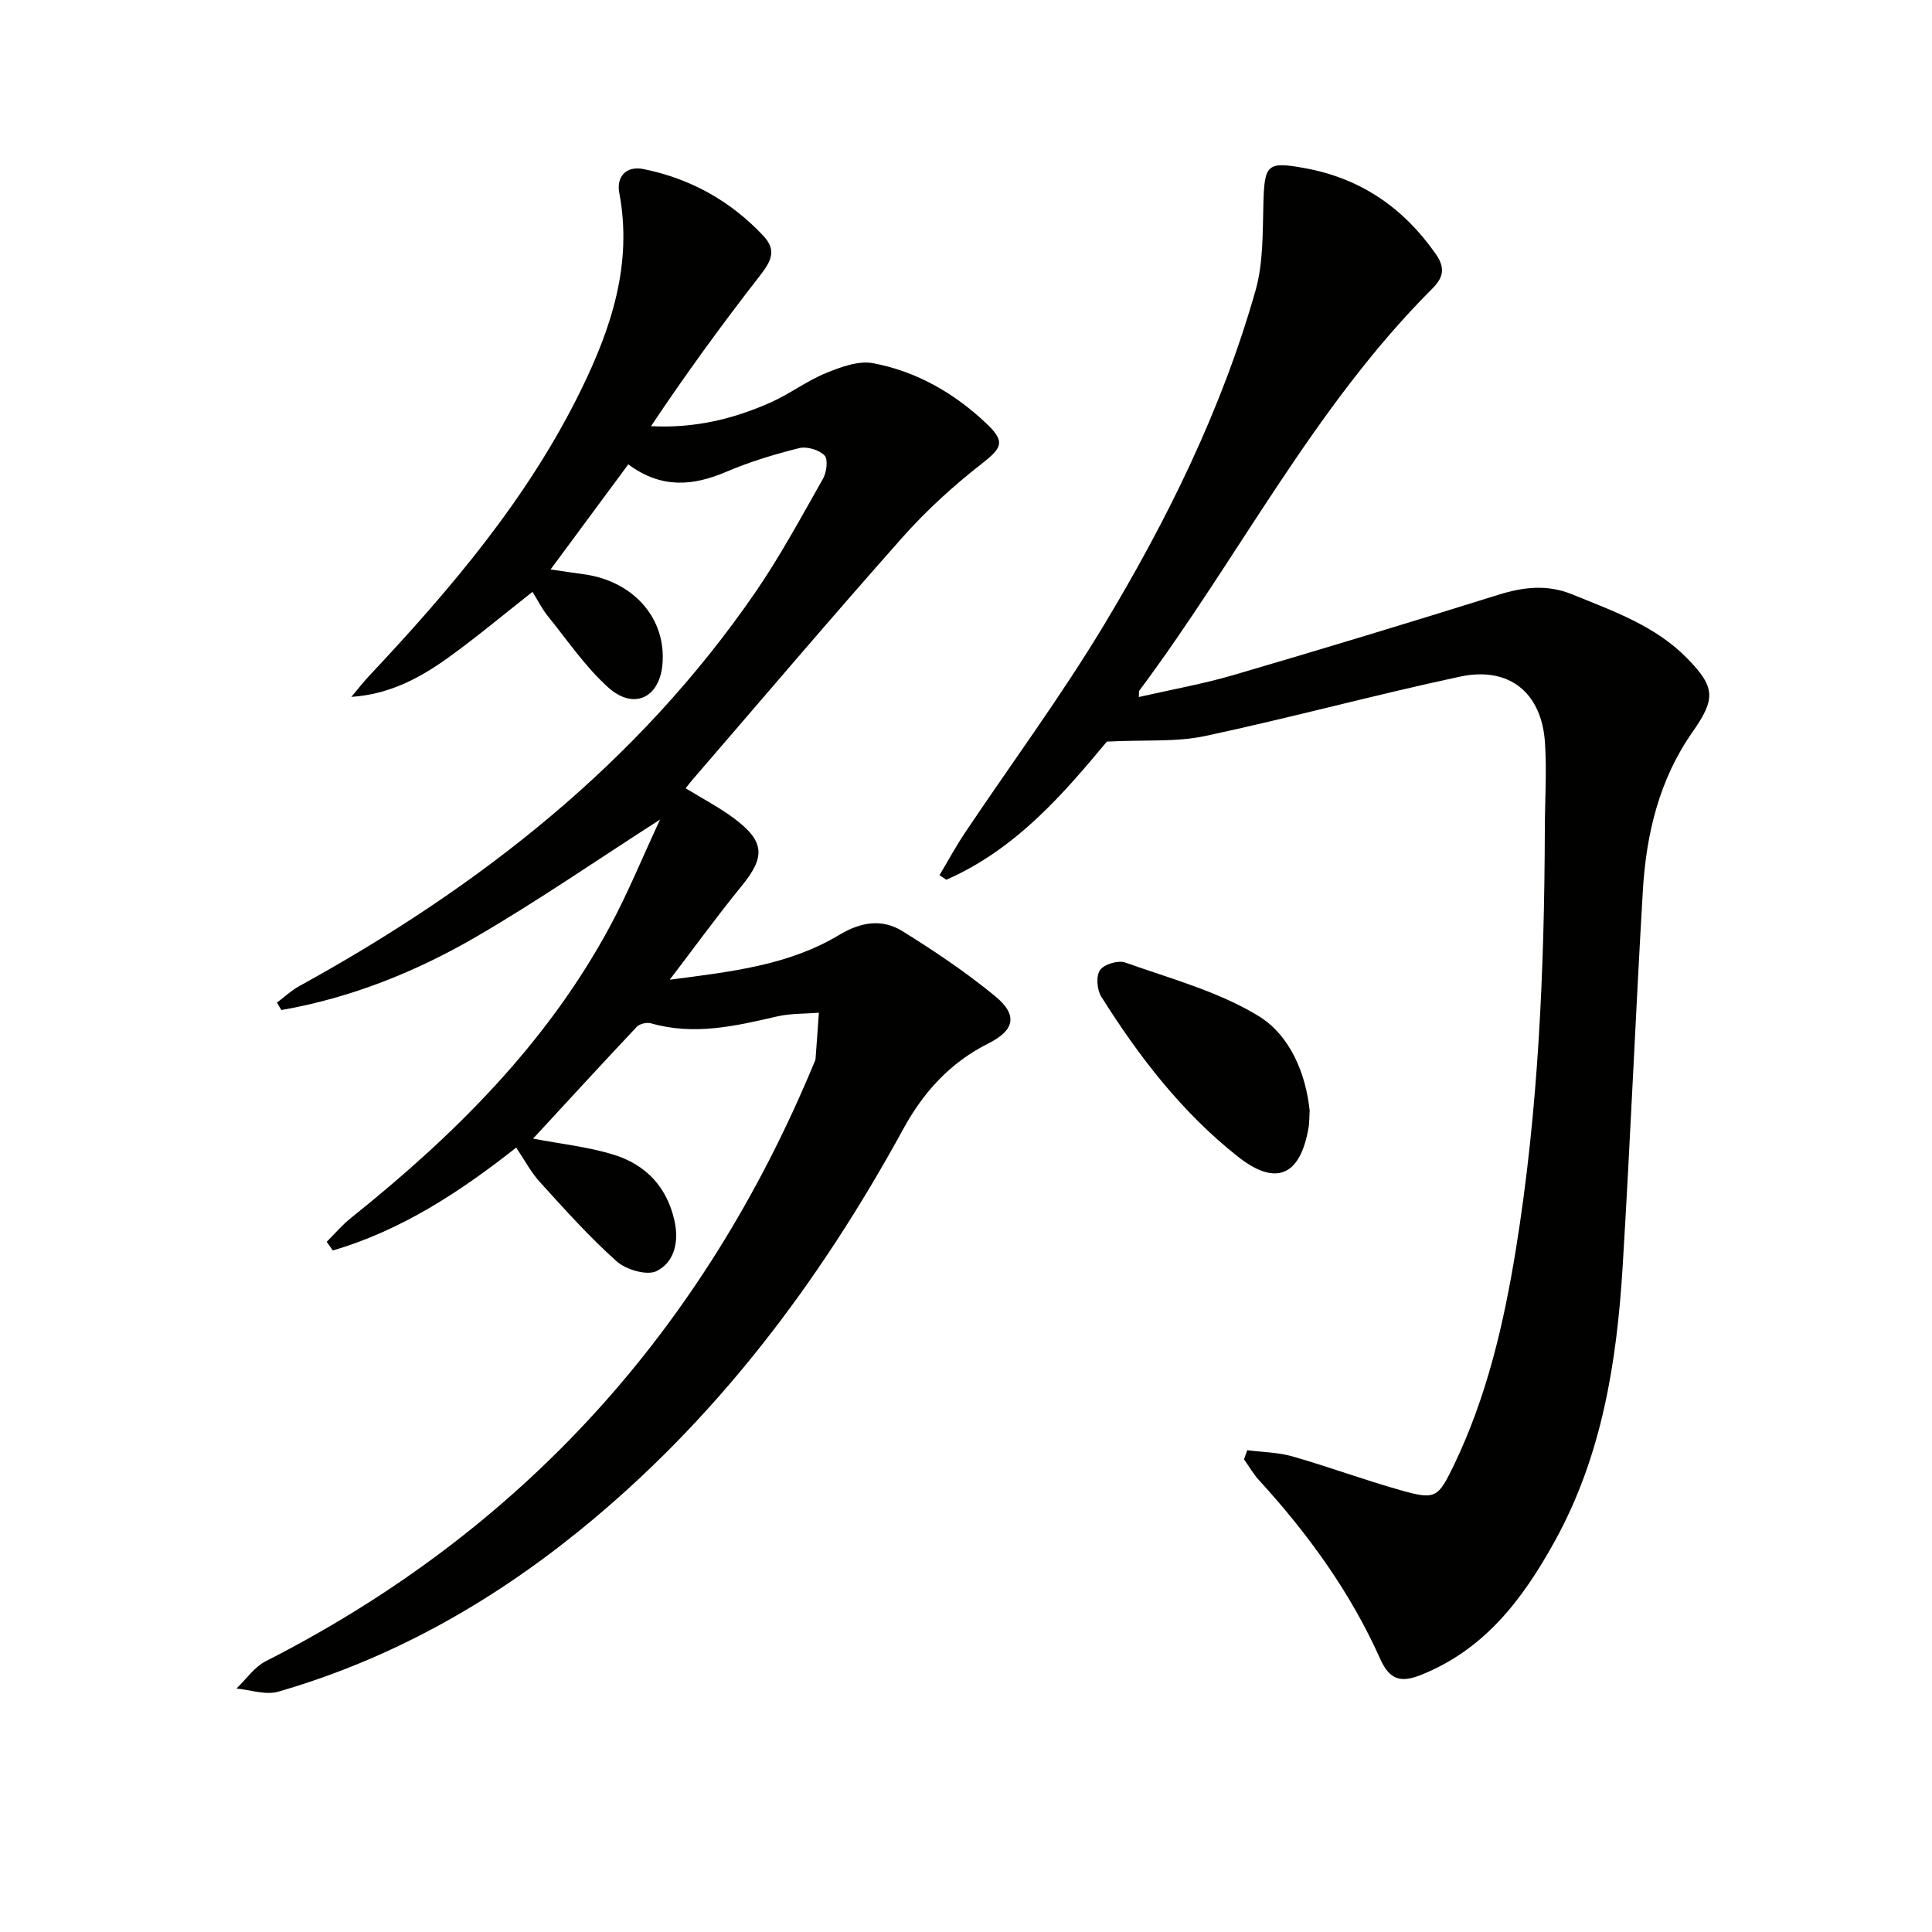 <svg enable-background="new 0 0 400 400" viewBox="0 0 400 400" xmlns="http://www.w3.org/2000/svg"><g fill="#010100"><path d="m110.37 235.74c5.75 1.1 11.38 1.69 16.69 3.33 6.58 2.03 11 6.61 12.57 13.61.98 4.34.05 8.59-3.66 10.47-1.99 1.01-6.33-.26-8.28-1.99-5.67-5.05-10.76-10.76-15.88-16.39-1.87-2.05-3.2-4.6-4.94-7.17-11.72 9.25-23.87 17.17-37.97 21.3-.42-.6-.84-1.2-1.26-1.8 1.67-1.66 3.21-3.49 5.04-4.95 21.36-17.09 40.57-36.1 53.67-60.47 3.67-6.83 6.61-14.06 10.31-22-13.28 8.53-25.32 16.84-37.93 24.19-12.58 7.33-26.06 12.73-40.48 15.25-.3-.51-.61-1.03-.91-1.54 1.55-1.16 2.98-2.52 4.66-3.44 37.23-20.48 70.04-46.11 94.36-81.47 5.17-7.52 9.53-15.61 14.04-23.57.75-1.33 1.08-4.04.3-4.82-1.15-1.15-3.65-1.9-5.25-1.5-5.12 1.28-10.23 2.83-15.08 4.9-6.9 2.94-13.42 3.55-20.29-1.54-5.21 7.05-10.4 14.07-16.09 21.76 2.72.39 4.75.71 6.78.98 10.44 1.38 17.29 9.25 16.37 18.81-.66 6.81-5.95 9.35-11.2 4.65-4.75-4.27-8.44-9.74-12.5-14.76-1.23-1.52-2.12-3.32-3.19-5.04-5.96 4.68-11.52 9.34-17.38 13.57-5.89 4.25-12.27 7.66-20.13 8.17 1.24-1.47 2.42-2.99 3.73-4.39 16.92-18.01 32.86-36.76 43.82-59.15 6.29-12.85 10.71-26.11 7.92-40.84-.6-3.16 1.29-5.65 5.04-4.89 9.74 1.98 18.07 6.61 24.87 13.9 2.82 3.03 1.38 5.38-.83 8.22-7.82 10.05-15.33 20.35-22.5 31.1 8.98.48 17.07-1.48 24.77-4.91 3.93-1.75 7.45-4.44 11.42-6.07 3.07-1.26 6.75-2.63 9.81-2.05 8.97 1.7 16.8 6.19 23.44 12.49 4.01 3.8 3.22 5.04-1.06 8.39-5.83 4.55-11.39 9.62-16.3 15.15-14.69 16.54-29 33.42-43.46 50.16-.42.49-.82 1.01-1.46 1.81 3.48 2.14 6.98 3.95 10.1 6.29 6.33 4.76 6.41 7.94 1.48 13.97-4.92 6.02-9.48 12.32-14.87 19.38 12.84-1.67 24.66-3 35.08-9.27 4.49-2.7 8.88-3.4 13.11-.78 6.62 4.11 13.13 8.49 19.14 13.42 4.79 3.93 4.12 7.07-1.34 9.81-7.89 3.96-13.43 10.02-17.64 17.73-17.41 31.83-38.91 60.43-67.33 83.38-18.56 14.99-39.08 26.48-62.09 33.12-2.6.75-5.75-.39-8.64-.66 2.01-1.91 3.7-4.44 6.06-5.65 53.29-27.12 90.68-68.77 113.51-123.79.13-.31.31-.62.33-.94.25-3.18.46-6.36.69-9.54-2.9.24-5.88.13-8.69.78-8.62 2-17.18 3.97-26.05 1.42-.87-.25-2.36.08-2.96.72-7.16 7.59-14.23 15.31-21.47 23.15z"/><path d="m258.23 300.25c3.12.4 6.35.43 9.35 1.28 7.49 2.14 14.82 4.86 22.32 6.98 7.3 2.07 7.82 1.65 11.09-5.12 6.85-14.2 10.37-29.38 12.87-44.8 4.66-28.79 5.89-57.84 5.98-86.96.02-5.96.42-11.94.03-17.87-.68-10.36-7.41-15.85-17.59-13.67-17.66 3.78-35.12 8.53-52.79 12.3-5.95 1.27-12.27.75-20.32 1.15-8.49 10.16-18.52 22.16-33.24 28.6-.47-.31-.95-.63-1.42-.94 1.74-2.91 3.36-5.91 5.24-8.73 9.62-14.36 19.92-28.29 28.82-43.08 13.12-21.8 24.39-44.63 31.37-69.23 1.64-5.77 1.46-12.13 1.64-18.23.22-7.9.79-8.53 8.51-7.13 11.57 2.1 20.43 8.16 27.16 17.77 2.13 3.04 1.47 5.01-.76 7.24-24.57 24.56-40.09 55.71-60.63 83.21-.08.11-.03.33-.08 1.29 6.7-1.53 13.29-2.7 19.68-4.57 18.3-5.36 36.54-10.9 54.74-16.59 5.22-1.63 10.14-2.21 15.34-.08 8.46 3.46 17.14 6.46 23.76 13.22 5.89 6.01 5.92 8.41 1.1 15.29-6.89 9.83-9.58 21.13-10.27 32.88-1.52 25.88-2.59 51.78-4.17 77.66-1.21 19.84-4.27 39.29-14.11 57.06-6.58 11.89-14.44 22.32-27.66 27.6-4.23 1.69-6.51.98-8.44-3.34-6.16-13.79-14.93-25.88-25.1-37-1.18-1.29-2.06-2.86-3.09-4.3.22-.65.44-1.27.67-1.89z"/><path d="m271.15 229.92c-.1 1.78-.07 2.62-.21 3.44-1.68 10.04-6.71 12.37-14.63 6.12-11.59-9.15-20.53-20.74-28.33-33.18-.88-1.41-1.08-4.26-.23-5.46.86-1.21 3.76-2.08 5.22-1.56 9.34 3.33 19.2 5.96 27.54 11.04 6.76 4.12 9.87 12.21 10.64 19.6z"/></g></svg>